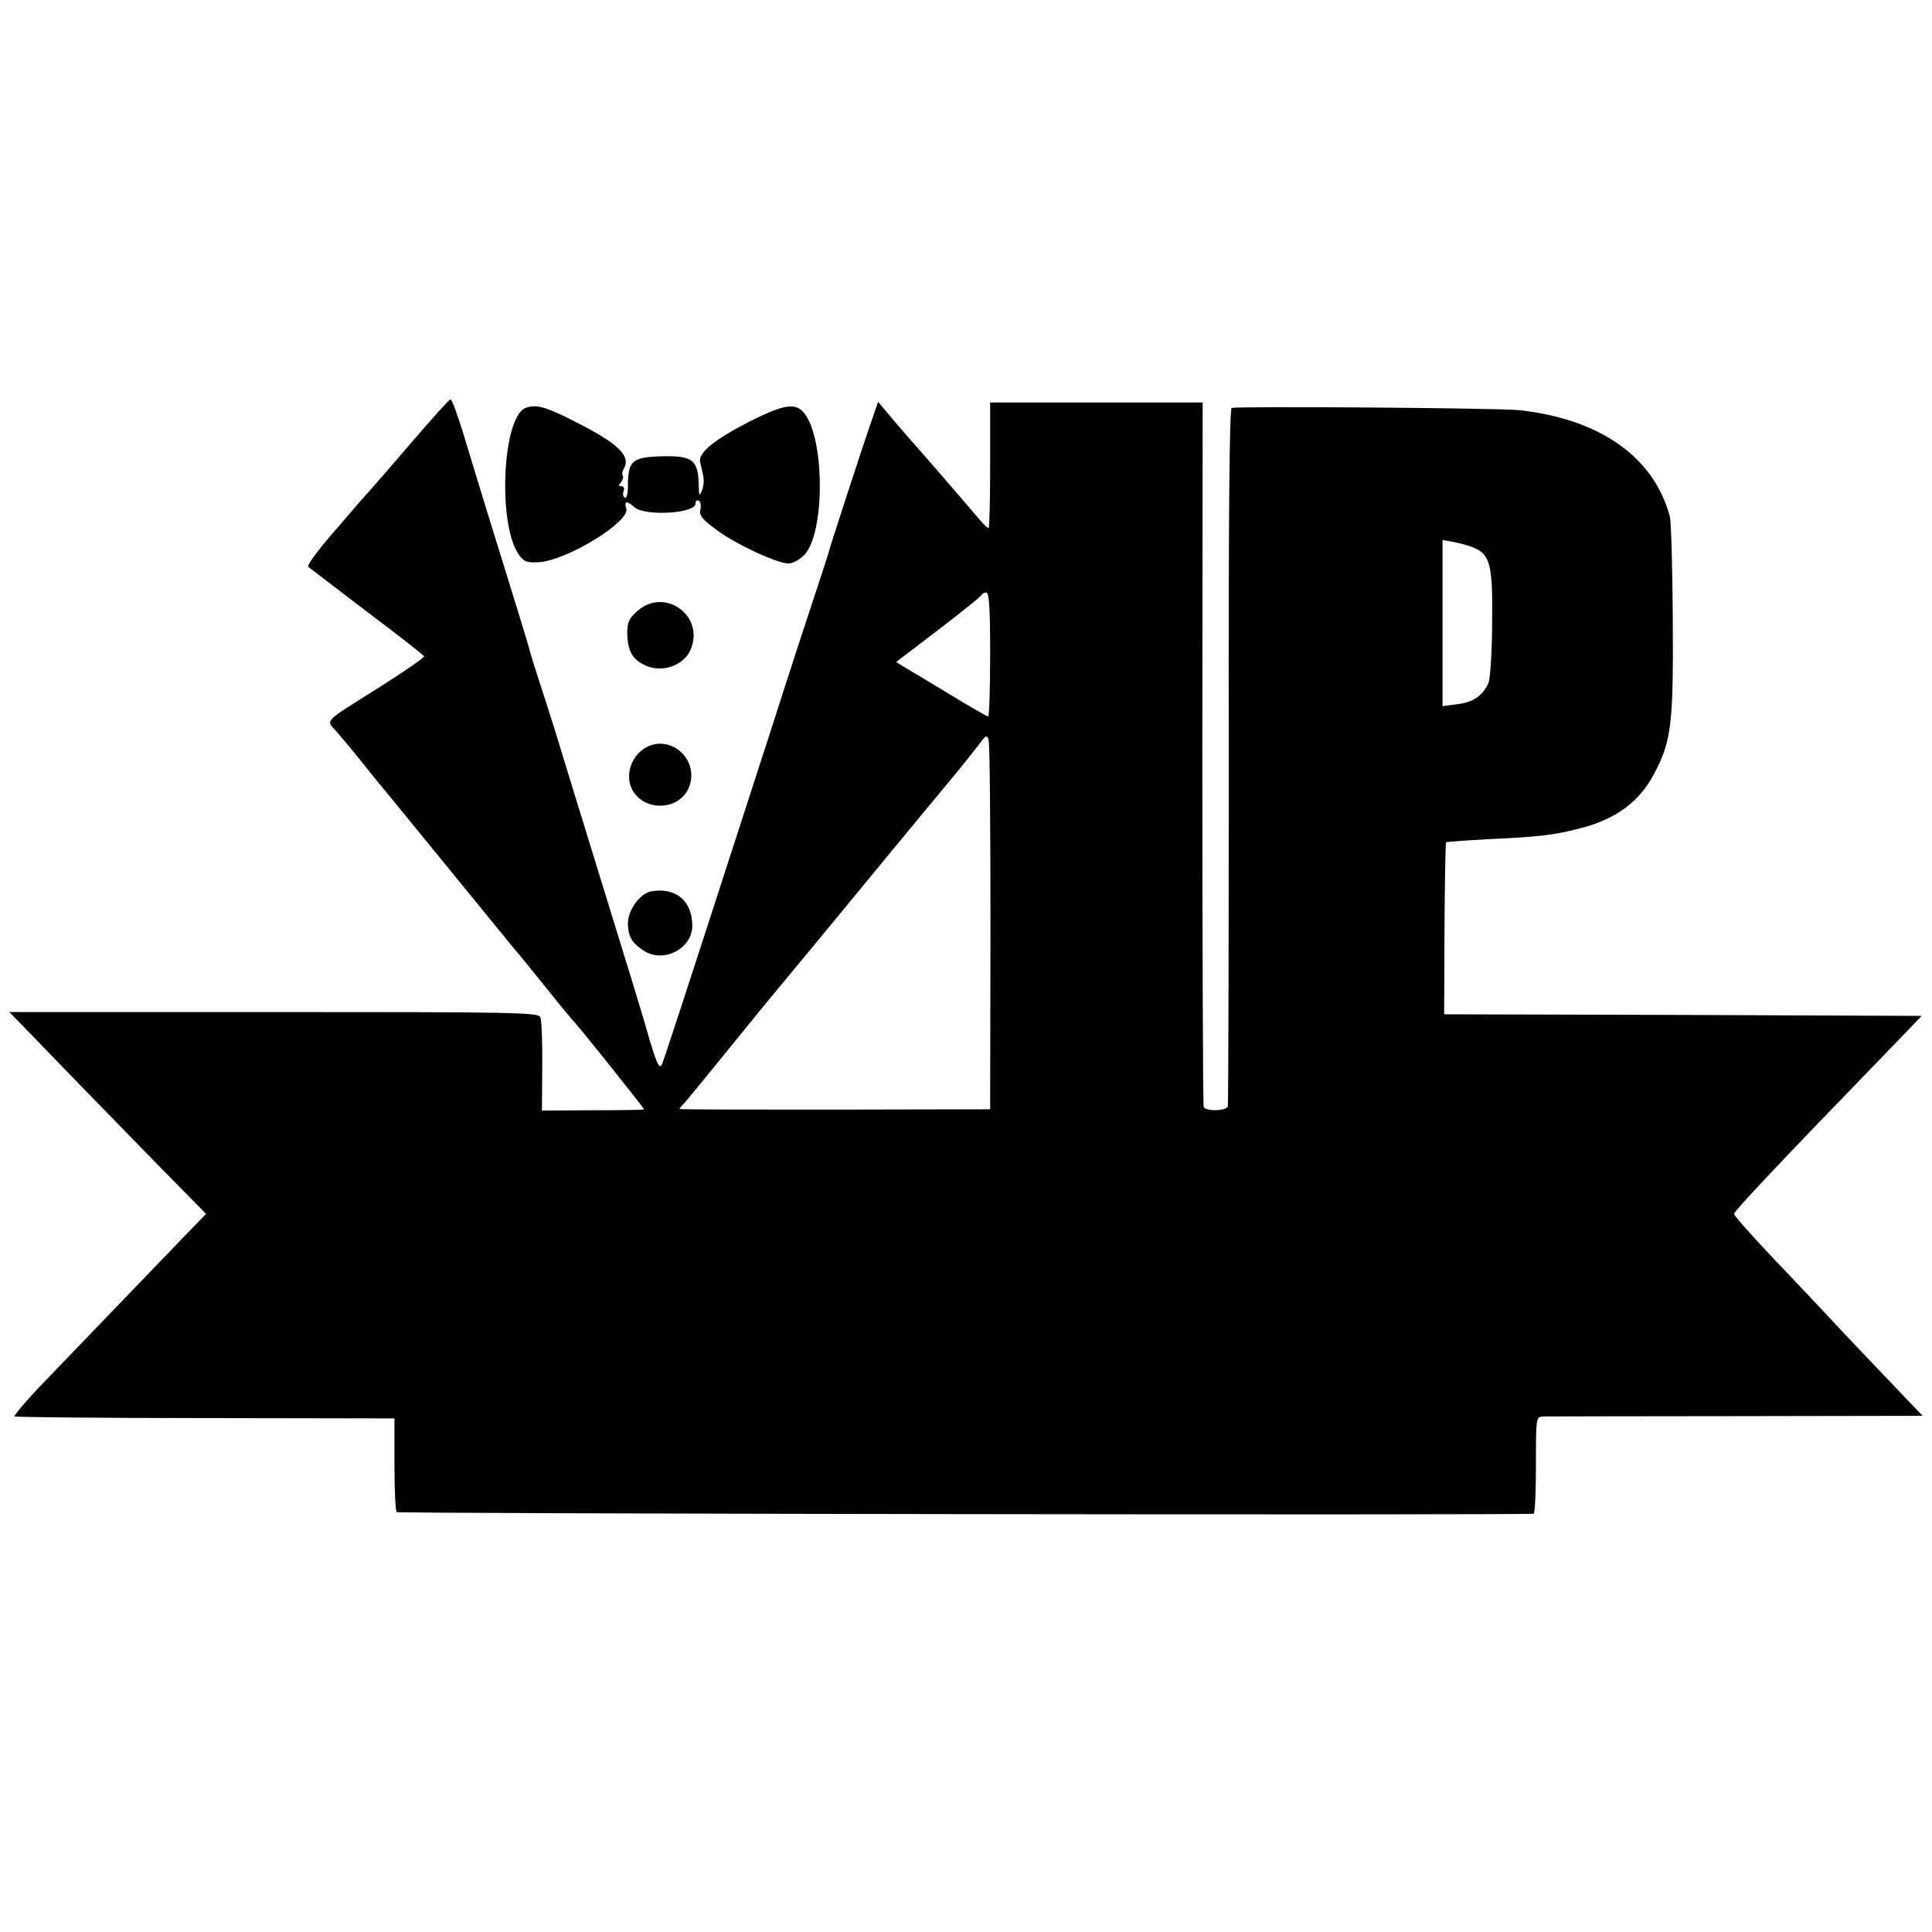 <?xml version="1.0" standalone="no"?>
<!DOCTYPE svg PUBLIC "-//W3C//DTD SVG 20010904//EN"
 "http://www.w3.org/TR/2001/REC-SVG-20010904/DTD/svg10.dtd">
<svg version="1.0" xmlns="http://www.w3.org/2000/svg"
 width="600pt" height="600pt" viewBox="0 0 600 600"
 preserveAspectRatio="xMidYMid meet">
<g transform="translate(0,600) scale(0.1,-0.1)"
fill="#000000" stroke="none">
<path d="M1284 4633 c-60 -70 -118 -137 -129 -149 -11 -12 -29 -33 -40 -45
-11 -13 -53 -62 -93 -108 -40 -47 -69 -88 -65 -91 5 -4 87 -67 183 -140 96
-72 176 -135 177 -138 1 -4 -58 -45 -132 -92 -188 -119 -173 -103 -139 -143
27 -31 68 -81 119 -145 11 -13 96 -117 189 -231 92 -113 182 -223 200 -245 17
-21 45 -55 62 -75 16 -20 59 -72 94 -116 35 -44 67 -82 70 -85 10 -8 220 -271
220 -275 0 -2 -71 -3 -159 -3 l-158 -1 1 137 c1 75 -2 144 -6 153 -6 15 -84
16 -828 16 l-821 0 38 -39 c70 -73 244 -252 409 -421 l164 -167 -40 -41 c-67
-69 -404 -420 -484 -503 -41 -44 -73 -82 -71 -85 3 -2 269 -5 592 -5 l588 -1
0 -142 c0 -78 3 -145 7 -149 5 -5 3475 -10 3531 -5 4 1 7 69 7 151 0 149 0
150 23 151 12 0 282 1 600 1 l578 1 -49 51 c-107 112 -222 233 -252 266 -18
19 -89 95 -159 168 -69 73 -126 137 -126 142 0 8 133 150 452 479 l131 136
-741 3 -742 2 1 265 c1 146 3 267 5 269 2 2 63 6 134 10 152 7 199 12 280 33
112 28 186 82 232 170 54 101 60 156 58 478 -1 160 -5 304 -9 320 -49 185
-216 303 -466 331 -57 7 -877 13 -895 7 -7 -2 -10 -368 -9 -1081 0 -592 -1
-1082 -3 -1088 -5 -15 -70 -16 -75 -1 -2 7 -4 501 -4 1100 l1 1087 -330 0
-330 0 0 -195 c0 -107 -2 -195 -5 -195 -3 0 -14 10 -25 23 -30 36 -200 232
-205 237 -3 3 -30 34 -59 68 l-54 64 -22 -64 c-26 -74 -129 -391 -130 -398 0
-3 -17 -54 -37 -115 -20 -60 -85 -258 -143 -440 -292 -902 -337 -1040 -341
-1044 -8 -9 -16 9 -44 105 -15 55 -79 261 -140 459 -61 198 -127 412 -146 475
-20 63 -45 142 -56 175 -11 33 -21 67 -23 75 -3 14 -49 163 -135 440 -21 69
-53 173 -71 233 -18 59 -36 107 -40 107 -3 0 -55 -57 -115 -127z m3288 -332
c56 -21 64 -52 62 -233 0 -89 -6 -174 -11 -188 -17 -40 -49 -62 -98 -67 l-45
-6 0 258 0 258 33 -6 c17 -3 44 -10 59 -16z m-1497 -333 c0 -106 -3 -193 -6
-193 -4 0 -58 31 -120 69 -63 38 -126 76 -140 84 l-26 16 131 100 c72 55 133
104 134 108 2 4 9 8 15 8 9 0 12 -51 12 -192z m1 -848 l-1 -565 -483 -1 c-265
0 -482 0 -482 2 0 1 6 9 13 16 7 7 62 74 122 148 60 74 117 144 126 155 26 31
137 165 174 210 62 75 329 400 402 487 40 48 82 101 95 118 19 27 23 28 28 13
4 -10 6 -272 6 -583z"/>
<path d="M1632 4733 c-72 -29 -87 -361 -21 -455 16 -23 26 -26 62 -24 87 5
285 126 272 167 -8 23 2 25 25 4 32 -29 190 -20 190 11 0 9 5 12 10 9 6 -3 8
-16 5 -28 -4 -18 6 -30 52 -64 60 -44 187 -103 222 -103 11 0 31 10 45 23 71
62 69 386 -4 452 -26 24 -65 15 -164 -35 -107 -55 -157 -96 -152 -123 3 -12 7
-32 10 -45 3 -13 1 -33 -4 -45 -8 -19 -9 -18 -10 13 -1 82 -18 95 -114 93 -94
-3 -106 -13 -106 -96 0 -22 -4 -36 -10 -32 -5 3 -7 12 -3 20 3 8 0 15 -7 15
-9 0 -10 3 -1 13 6 8 8 17 5 20 -3 3 -2 12 2 19 26 42 -14 81 -165 156 -79 40
-109 47 -139 35z"/>
<path d="M1979 4102 c-26 -23 -31 -35 -31 -69 1 -52 15 -79 51 -97 53 -28 124
-5 146 47 44 105 -81 195 -166 119z"/>
<path d="M2005 3678 c-47 -27 -66 -91 -39 -135 41 -66 147 -58 174 13 33 85
-58 166 -135 122z"/>
<path d="M2023 3232 c-35 -6 -73 -58 -73 -100 1 -41 12 -60 50 -85 61 -39 150
7 150 78 0 77 -51 120 -127 107z"/>
</g>
</svg>
